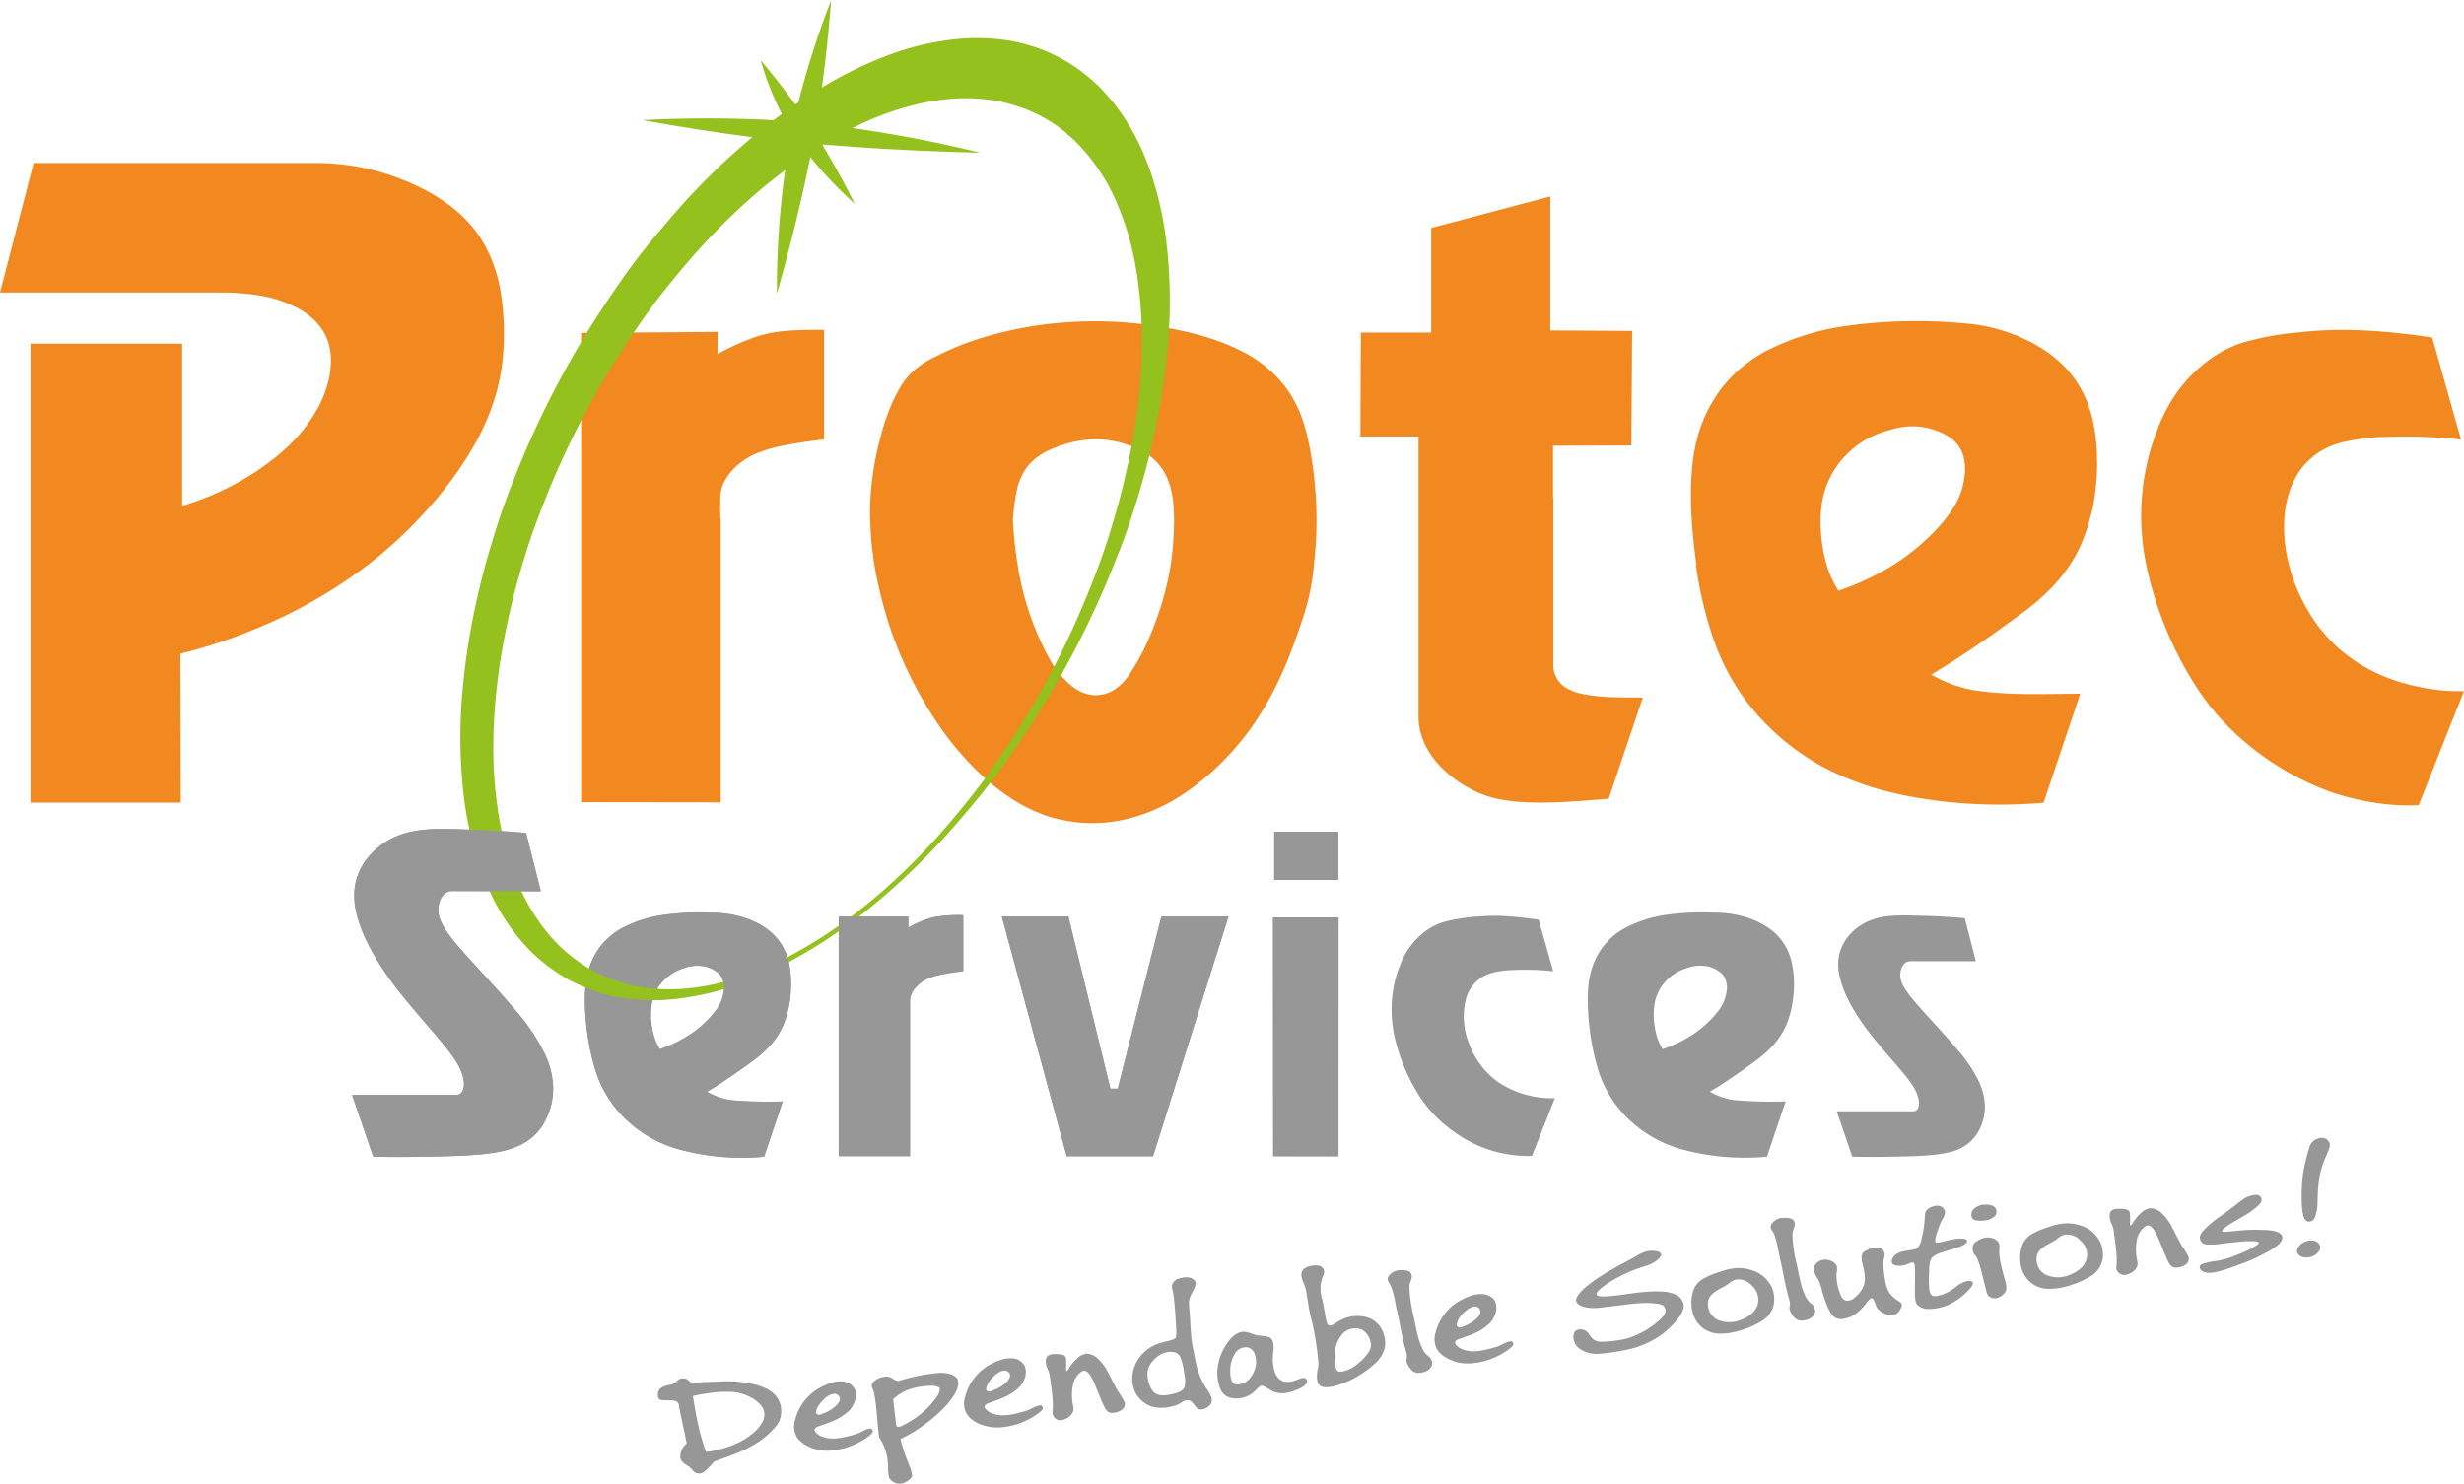 <svg id="Layer_1" data-name="Layer 1" xmlns="http://www.w3.org/2000/svg" viewBox="0 0 644.79 388.31"><defs><style>.cls-1,.cls-4{fill:#979797;}.cls-1,.cls-2,.cls-5{fill-rule:evenodd;}.cls-2{fill:#f18820;}.cls-3{fill:#767777;}.cls-5{fill:#95c11f;}</style></defs><title>proteclog+tagline</title><path class="cls-1" d="M573.63,568.84a12.79,12.79,0,0,0,3.53.54,18.91,18.91,0,0,0,11.35-4.18c.65-.66.85-1,.19-1.61-1.34-.12-2.76,1.12-4.13,1.47-3.1.86-6.3,1.84-9.34.36-.89-.53-2.16-1.61-.67-2.3,2.81-1.09,5.6-1.62,8.5-4.41a6.4,6.4,0,0,0,1.23-2.05,4.64,4.64,0,0,0,.08-3.43,3.91,3.91,0,0,0-3.25-2,8.09,8.09,0,0,0-2.93.37,15,15,0,0,0-2,.8,13.52,13.52,0,0,0-4.87,3.77,13.37,13.37,0,0,0-2.59,5.26,5.55,5.55,0,0,0,.52,4.43,6.51,6.51,0,0,0,2,1.86,10.23,10.23,0,0,0,1.75.88Zm2.74-13c1-.94,2.28-1.57,3.2-1.32,2.64,1.45-1.05,4.17-3,4.92-.72.23-1.69,1-2.31.09C574.16,558.39,575.12,557.08,576.37,555.86Z" transform="translate(-360.7 -189.66)"/><path class="cls-1" d="M618.15,562.76a12.45,12.45,0,0,0,3.54.53A18.8,18.8,0,0,0,633,559.12c.65-.66.85-1,.19-1.61-1.34-.12-2.76,1.12-4.13,1.47-3.09.86-6.3,1.84-9.34.36-.89-.53-2.16-1.61-.67-2.3,2.81-1.09,5.6-1.62,8.5-4.41a6.23,6.23,0,0,0,1.23-2,4.64,4.64,0,0,0,.08-3.43,3.87,3.87,0,0,0-3.24-2,7.91,7.91,0,0,0-2.94.37,15,15,0,0,0-2,.8,13.52,13.52,0,0,0-4.87,3.77,13.37,13.37,0,0,0-2.59,5.26,5.55,5.55,0,0,0,.52,4.43,6.63,6.63,0,0,0,2,1.86,10.23,10.23,0,0,0,1.75.88Zm2.75-13c1-.94,2.27-1.57,3.19-1.32,2.64,1.45-1.05,4.17-3,4.92-.72.23-1.69,1-2.31.09C618.68,552.31,619.64,551,620.9,549.78Z" transform="translate(-360.7 -189.66)"/><path class="cls-1" d="M741.25,546a12.68,12.68,0,0,0,3.53.54,18.75,18.75,0,0,0,11.34-4.18c.65-.66.85-1,.19-1.61-1.34-.12-2.76,1.12-4.13,1.48-3.09.85-6.29,1.84-9.34.35-.89-.53-2.16-1.61-.67-2.3,2.81-1.09,5.6-1.61,8.5-4.41a6.23,6.23,0,0,0,1.23-2.05,4.64,4.64,0,0,0,.08-3.43c-.43-1.23-2.25-2-3.24-2a7.92,7.92,0,0,0-2.94.38,14.79,14.79,0,0,0-2,.79,13.34,13.34,0,0,0-7.46,9,5.58,5.58,0,0,0,.52,4.44,6.59,6.59,0,0,0,2,1.85,10.61,10.61,0,0,0,1.75.88C740.74,545.78,740.94,545.85,741.25,546ZM744,533c1-.94,2.27-1.57,3.19-1.32,2.64,1.45-1,4.17-2.95,4.92-.72.24-1.69,1-2.31.09C741.77,535.51,742.73,534.19,744,533Z" transform="translate(-360.7 -189.66)"/><path class="cls-1" d="M593.58,576.75a3.2,3.2,0,0,0,3.59,1.06,4.76,4.76,0,0,0,1-.5c.7-.48,1.17-1,1.22-1.43-.23-2-1.46-4.1-2.06-6.15-.37-1.13-.7-2.27-1-3.41a40.54,40.54,0,0,0,12.35-9.2c1.58-2,3.23-4.24,2.66-6.28-.16-.65-1.14-1.25-1.72-1.42a7.89,7.89,0,0,0-2.87-.43,47.26,47.26,0,0,0-10.88,2.12c-.33.13-1.25-.35-1.75-.73a3,3,0,0,0-2.42-.28,4.22,4.22,0,0,0-2.62,1.5c-.71,1,.32,1.86.37,2.82.76,3.81.79,7.61,1.3,11.45A13.27,13.27,0,0,1,593,572.2c.2,1.48-.1,2.93.47,4.45Zm13-23.73c.26,1.34-1.21,2.81-2.28,4.22a24.39,24.39,0,0,1-7.86,5.75,1.17,1.17,0,0,1-1.19-.08l-.82-7c2.77-2.62,5.58-3.12,8.39-3.48,1.22,0,2.34-.32,3.65.39A1.16,1.16,0,0,1,606.58,553Z" transform="translate(-360.7 -189.66)"/><path class="cls-1" d="M541,573.54a4.84,4.84,0,0,1,1.08,1.11,2.17,2.17,0,0,0,2.58.45,19.81,19.81,0,0,0,2.9-2.86c.62-.24,1.25-.48,2.09-.78s1.88-.65,3.45-1.28a33.09,33.09,0,0,0,5.65-2.84,22.36,22.36,0,0,0,5-4.35,5.48,5.48,0,0,0,1.34-3.42,6.05,6.05,0,0,0-2.85-5.85c-2-1.46-5.64-2.18-9-2.45a37.66,37.66,0,0,0-4.32,0c-2.13.11-2.59.08-3.81.14-.6,0-1.28.09-1.95.11a4.15,4.15,0,0,1-1.79-.17c-.45-.21-.68-.63-1.16-.81a2.52,2.52,0,0,0-1.69.08c-.47.22-.67.59-1,.87a3.62,3.62,0,0,1-1.6.66,5.19,5.19,0,0,0-2.52,1,2.49,2.49,0,0,0-.47,2.24c.17.59.55.72,1.33.76s1.93,0,2.7.11a1.62,1.62,0,0,1,1.34.81c.17,1.1.37,2.19.7,3.72s.77,3.52,1,4.72.34,1.62.4,2a4.29,4.29,0,0,0-1.66,3.73C539,572.45,540.28,573.07,541,573.54Zm6.54-19.41a25.39,25.39,0,0,1,5.19-.11,11.92,11.92,0,0,1,4.24,1.29,8,8,0,0,1,3.23,2.66,3.84,3.84,0,0,1,.17,3.57,9.71,9.71,0,0,1-2.82,3.41,17.9,17.9,0,0,1-4,2.48,28.12,28.12,0,0,1-4.27,1.52,25.7,25.7,0,0,1-2.7.59,9.48,9.48,0,0,1-1.16.13c-.74-2.26-1.48-4.51-2-6.95s-1-5.05-1.39-7.67A50.28,50.28,0,0,1,547.52,554.13Z" transform="translate(-360.7 -189.66)"/><path class="cls-1" d="M639.76,560.92a3.5,3.5,0,0,0,1.83-2,3.65,3.65,0,0,0-.09-1.36,13.16,13.16,0,0,1-.26-2.16,12.67,12.67,0,0,1,.31-3.57,5.82,5.82,0,0,1,1.46-2.57c.59-.61,1.19-1,1.82-.73s1.28,1.08,2.1,2.89,1.84,4.57,2.59,6.13,1.26,1.9,2.1,1.92a4.71,4.71,0,0,0,2.7-.84,1.82,1.82,0,0,0,.65-2,19.67,19.67,0,0,0-1.71-2.82c-.81-1.38-1.78-3.43-2.64-5a12.93,12.93,0,0,0-2.53-3.44,4.73,4.73,0,0,0-3-1.41,4.36,4.36,0,0,0-2.62,1.37,11.6,11.6,0,0,0-1.64,1.86c-.39.54-.6,1-.79,1.19s-.34.26-.36-.37a24,24,0,0,0,0-2.66,1.14,1.14,0,0,0-.81-1.05,3.45,3.45,0,0,0-1.09-.19,11.22,11.22,0,0,0-1.64,0,2.67,2.67,0,0,0-1,.28c-.57.2-.82,1-.79,1.75a5.7,5.7,0,0,0,.69,2.25,7.14,7.14,0,0,1,.46,2.1c.25,1.64.65,4.73.71,6.53s-.21,2.32,0,2.91a2.18,2.18,0,0,0,1.49,1.44A3.33,3.33,0,0,0,639.76,560.92Z" transform="translate(-360.7 -189.66)"/><path class="cls-1" d="M918.21,522.9a3.52,3.52,0,0,0,1.83-2,3.65,3.65,0,0,0-.09-1.36,14,14,0,0,1,0-5.73,5.82,5.82,0,0,1,1.46-2.57c.59-.6,1.19-1,1.82-.73s1.28,1.09,2.1,2.89,1.84,4.58,2.6,6.14,1.25,1.89,2.09,1.91a4.7,4.7,0,0,0,2.7-.83,1.83,1.83,0,0,0,.65-2.06,21,21,0,0,0-1.7-2.82c-.82-1.38-1.79-3.42-2.65-5a12.61,12.61,0,0,0-2.53-3.44,4.68,4.68,0,0,0-3-1.41,4.35,4.35,0,0,0-2.62,1.36,12,12,0,0,0-1.64,1.86c-.39.54-.6,1-.79,1.19s-.34.26-.36-.37a21.77,21.77,0,0,0,0-2.66,1.13,1.13,0,0,0-.81-1,3.42,3.42,0,0,0-1.09-.2,12.83,12.83,0,0,0-1.64,0,2.5,2.5,0,0,0-1,.28c-.57.2-.82,1-.79,1.74a5.65,5.65,0,0,0,.69,2.25,7.26,7.26,0,0,1,.46,2.1c.25,1.65.65,4.73.71,6.53s-.21,2.33-.05,2.92a2.18,2.18,0,0,0,1.49,1.43A3.38,3.38,0,0,0,918.21,522.9Z" transform="translate(-360.7 -189.66)"/><path class="cls-1" d="M674.17,558.39a2.13,2.13,0,0,0,1.87-.09,2.94,2.94,0,0,0,1.46-1.1,2.23,2.23,0,0,0,.17-1.93,13.31,13.31,0,0,0-1.4-2.36,20.2,20.2,0,0,1-2.48-5.93c-.27-1.07-.44-2.13-.61-3s-.33-1.53-.48-2.43-.28-2-.38-3.42-.17-3-.26-4.27-.19-2.13-.22-2.78a5,5,0,0,1,.73-2.86c.23-.46.47-.92.68-1.4a3.06,3.06,0,0,0,.34-1.37,1.27,1.27,0,0,0-.54-.87c-.91-.81-2.44-.71-3.87-.25a2.48,2.48,0,0,0-1.82,2c0,.45.22.89.45,2.53s.44,4.46.56,6.37.16,2.93.15,3.61,0,1.06-.7,1.36-2,.56-3.26.92a10.28,10.28,0,0,0-3.65,1.78,10,10,0,0,0-3.27,4.31,8.88,8.88,0,0,0-.1,6.34,7.54,7.54,0,0,0,4.59,4.28,10.1,10.1,0,0,0,5.32-.09,6.08,6.08,0,0,0,2.11-.79c.86-.58,2.1-1.38,3.18-.18C673.22,557.26,673.61,558.07,674.17,558.39Zm-11.44-12.88a6.47,6.47,0,0,1,2.53-1.7,5.15,5.15,0,0,1,2.77-.21,2.4,2.4,0,0,1,1.73,1.73,21.19,21.19,0,0,1,.88,4,8.76,8.76,0,0,1,.09,3.19c-.4,1.51-2.56,1.88-4.24,2.22a6.65,6.65,0,0,1-2.25.07,2.9,2.9,0,0,1-2.15-1.48,8.22,8.22,0,0,1-1.12-4.44A5.62,5.62,0,0,1,662.73,545.51Z" transform="translate(-360.7 -189.66)"/><path class="cls-1" d="M693.17,553.48a6,6,0,0,0,4.33.72,13.81,13.81,0,0,0,2.54-.79,8.62,8.62,0,0,0,1.94-1c.68-.58,1.12-1.22.48-1.84a1.16,1.16,0,0,0-1.12-.18c-.57.13-1.37.52-2.24.76a4.58,4.58,0,0,1-2.56.08,3.51,3.51,0,0,1-1.71-1.36,4.72,4.72,0,0,1-.73-1.79,14.35,14.35,0,0,1-.33-2.5,21,21,0,0,1,.16-2.3,6.24,6.24,0,0,0-.21-2.72c-.66-1.37-2.53-1.13-3.91-1.38s-2.53-1-3.82-.93-2.77.95-4.06,2.86a14,14,0,0,0-2.66,7.33,11.81,11.81,0,0,0,.59,4.26c.78,2.42,2.57,2.9,4.18,3a6.47,6.47,0,0,0,2.16-.28,7,7,0,0,0,2.86-1.64,12.91,12.91,0,0,1,1.18-1.17C691.05,551.89,692,552.88,693.17,553.48Zm-10.54-4.8a8.34,8.34,0,0,1,1-4.29,3.57,3.57,0,0,1,1.28-1.54,3.32,3.32,0,0,1,2.34-.51A2.57,2.57,0,0,1,689,544a5.87,5.87,0,0,1,.31,3.2,7.31,7.31,0,0,1-1.29,2.89,4.13,4.13,0,0,1-1.81,1.52A3.8,3.8,0,0,1,684,552a1.66,1.66,0,0,1-1.08-1.28A6.84,6.84,0,0,1,682.63,548.68Z" transform="translate(-360.7 -189.66)"/><path class="cls-1" d="M707.75,552.74a9.35,9.35,0,0,0,2.48-.37,24.74,24.74,0,0,0,7-3.27,23.54,23.54,0,0,0,3-2.29,8.81,8.81,0,0,0,2.83-4.25,7.65,7.65,0,0,0-.72-4.86,6.61,6.61,0,0,0-1.9-2.25c-1.69-1.32-4.91-1.83-7.78-.78-1.42.54-2.65,1.49-3.41,1.82s-1.07,0-1.27-.47c-.35-.9-.53-2.74-.88-4.29-.13-.69-.24-1.23-.39-1.92a10.76,10.76,0,0,1-.41-3.93,10.13,10.13,0,0,1,.85-2.76,2.24,2.24,0,0,0-.08-1.23c-.63-1.21-2.06-1.09-3.23-.92a4.24,4.24,0,0,0-1.32.43,2.28,2.28,0,0,0-1.15,1.12,3,3,0,0,0,0,1.67c.33,1.24.72,1.68,1,2.85s.59,3.55.95,5.55c.18.95.39,1.74.58,2.51s.36,1.51.56,2.45.41,2.09.63,3.6.47,3.37.56,4.51a7.18,7.18,0,0,1,0,1.92,7.91,7.91,0,0,0-.24,3.44,2.22,2.22,0,0,0,.64,1.25A2.47,2.47,0,0,0,707.75,552.74Zm2.74-11.38a8.6,8.6,0,0,1,1.09-2,4.31,4.31,0,0,1,3.56-2,3.51,3.51,0,0,1,2.2.49,5,5,0,0,1,1.68,2c1.06,2.56,0,3.73-1.7,5.6a17.76,17.76,0,0,1-2.42,2,8.19,8.19,0,0,1-2.18,1,3.35,3.35,0,0,1-1.61.19c-.42-.08-.71-.33-.88-1.17a16.78,16.78,0,0,1-.2-3.45A8.75,8.75,0,0,1,710.49,541.36Z" transform="translate(-360.7 -189.66)"/><path class="cls-1" d="M733.87,548.58a2.9,2.9,0,0,0,1.53-1.49,2.48,2.48,0,0,0-1.13-2.66,5.7,5.7,0,0,1-1-1.11,17.46,17.46,0,0,1-1.66-4.52c-.51-2-.67-3.3-1-4.64-.15-.69-.37-1.54-.58-2.78s-.41-2.88-.48-4c-.15-2.29.48-2.32.58-3.35a1.62,1.62,0,0,0-.6-1.54,4.21,4.21,0,0,0-2.19-.37,3.72,3.72,0,0,0-1.81.35,3.84,3.84,0,0,0-1.52,1.34,1.29,1.29,0,0,0,0,1.32,8.3,8.3,0,0,1,.77,1.37,18.45,18.45,0,0,1,.74,2.61c.18.79.27,1.26.39,1.91.24,1.24.6,2.82.87,4.07s.54,2.83.9,4.48c.17.78.31,1.4.49,2.09s.38,1.42.52,1.91a3,3,0,0,1,.06,1.88,2.45,2.45,0,0,0,.25,1.25,6.16,6.16,0,0,0,1.1,1.58C731,549.21,732.47,549.18,733.87,548.58Z" transform="translate(-360.7 -189.66)"/><path class="cls-1" d="M834.12,534.88a2.82,2.82,0,0,0,1.52-1.48,2.47,2.47,0,0,0-1.13-2.66,6,6,0,0,1-1-1.11,17.1,17.1,0,0,1-1.66-4.52c-.51-2-.68-3.3-1-4.64-.16-.7-.38-1.54-.59-2.78s-.41-2.88-.47-4c-.16-2.29.48-2.32.57-3.35a1.65,1.65,0,0,0-.6-1.55,4.32,4.32,0,0,0-2.19-.36,3.55,3.55,0,0,0-1.8.35,3.94,3.94,0,0,0-1.53,1.34,1.31,1.31,0,0,0,0,1.32,8.2,8.2,0,0,1,.78,1.37,19.88,19.88,0,0,1,.74,2.61c.18.79.26,1.26.39,1.91.23,1.24.6,2.82.87,4.07s.53,2.83.89,4.48c.17.77.32,1.4.49,2.09s.38,1.42.52,1.91a2.9,2.9,0,0,1,.06,1.88,2.39,2.39,0,0,0,.26,1.25,5.88,5.88,0,0,0,1.09,1.58C831.27,535.52,832.71,535.49,834.12,534.88Z" transform="translate(-360.7 -189.66)"/><path class="cls-1" d="M773.94,542.58a7.29,7.29,0,0,0,2.34,1.14,8.74,8.74,0,0,0,3.47.23,54,54,0,0,0,6.55-1,23.65,23.65,0,0,0,9.45-4.14,23.9,23.9,0,0,0,3.8-3.7,8,8,0,0,0,1.69-3.06,2.57,2.57,0,0,0-.31-1.93,3.38,3.38,0,0,0-1.54-1.53,9.55,9.55,0,0,0-3.39-.85,25.33,25.33,0,0,0-3.72,0c-1.07.06-1.83.09-3.91.37s-5.47.79-7.5.88-2.66-.26-2.32-.93c.72-1.33,4.48-3.59,7-4.82a37.12,37.12,0,0,1,6.18-2.33,9.83,9.83,0,0,0,2.59-1.39c.7-.55,1.16-1.16,1.08-1.6-.22-.91-2.55-1.1-4.16-.64a11.74,11.74,0,0,0-2.55,1.25c-.93.53-2,1.13-3.54,1.94s-3.43,1.85-5.22,3a35.71,35.71,0,0,0-4.56,3.33,8.38,8.38,0,0,0-2,2.4,1.23,1.23,0,0,0,0,1.44c.62,1,3,1.52,4.88,1.37,1,0,1.73-.16,2.92-.3l4.33-.5a47.87,47.87,0,0,1,4.83-.48A21,21,0,0,1,795,531c1,.25,1.23.61,1.38,1a1.62,1.62,0,0,1,.07,1.31,5.68,5.68,0,0,1-1.65,2,23.08,23.08,0,0,1-7.15,4.3,19.34,19.34,0,0,1-3.56.86,26.85,26.85,0,0,1-4.2.37,3.47,3.47,0,0,1-2.31-.67,7.66,7.66,0,0,1-1.17-1.5,2.69,2.69,0,0,0-2.7-1c-1.28.23-1.51,1.81-1.09,3A3.87,3.87,0,0,0,773.94,542.58Z" transform="translate(-360.7 -189.66)"/><path class="cls-1" d="M804.88,535.82a7.27,7.27,0,0,0,6.11,2.9,15.33,15.33,0,0,0,3-.3,17.81,17.81,0,0,0,3-.81,22.11,22.11,0,0,0,4.77-2.19,7.15,7.15,0,0,0,2.81-3.29,7,7,0,0,0,.34-3.44,6.57,6.57,0,0,0-1-2.84,8.5,8.5,0,0,0-3.06-3,11.46,11.46,0,0,0-5-1.29,13.2,13.2,0,0,0-4.56.83,22,22,0,0,0-5.13,2.12,5.64,5.64,0,0,0-2.36,3,10.19,10.19,0,0,0-.21,5.52A8.31,8.31,0,0,0,804.88,535.82Zm3.57-7.13c1.29-1.46,3.19-1.92,4.79-3.19a4.22,4.22,0,0,1,1.64-.9,4.59,4.59,0,0,1,4.24,1.55,5,5,0,0,1,1.56,4.92,5.16,5.16,0,0,1-1.51,2.35,10,10,0,0,1-2.67,1.63,8.2,8.2,0,0,1-6.19.13,4.72,4.72,0,0,1-2.26-2.26,4.78,4.78,0,0,1-.36-2.55A2.94,2.94,0,0,1,808.45,528.69Z" transform="translate(-360.7 -189.66)"/><path class="cls-1" d="M890.9,524.07A7.24,7.24,0,0,0,897,527a15.42,15.42,0,0,0,3-.3,18.52,18.52,0,0,0,3-.8,22,22,0,0,0,4.78-2.2,6.5,6.5,0,0,0,3.15-6.73,6.61,6.61,0,0,0-1-2.84,8.5,8.5,0,0,0-3.06-3,11.48,11.48,0,0,0-5-1.28,13.19,13.19,0,0,0-4.57.82,22.13,22.13,0,0,0-5.12,2.12,5.64,5.64,0,0,0-2.36,3,10.09,10.09,0,0,0-.21,5.52A8,8,0,0,0,890.9,524.07Zm3.56-7.13c1.3-1.46,3.2-1.92,4.79-3.19a4.27,4.27,0,0,1,1.65-.9,4.61,4.61,0,0,1,4.24,1.55,4.71,4.71,0,0,1,0,7.27,9.44,9.44,0,0,1-2.67,1.63,8.17,8.17,0,0,1-6.18.13,4.54,4.54,0,0,1-2.62-4.81A3,3,0,0,1,894.46,516.94Z" transform="translate(-360.7 -189.66)"/><path class="cls-1" d="M851.43,530.9a4.24,4.24,0,0,0,.75,1.44,4.94,4.94,0,0,0,4.11,1.5,2.71,2.71,0,0,0,1.52-1.18c.49-.84.9-1.6.19-2.12a10.94,10.94,0,0,1-2.69-2.22,7.13,7.13,0,0,1-1.17-2.91,27.56,27.56,0,0,1-.59-4.86,6.16,6.16,0,0,1,.29-2,2.32,2.32,0,0,0-.26-1.56c-.86-1.25-2.86-1-4.55,0a1.82,1.82,0,0,0-1.18,1.9,7,7,0,0,0,.23,1.52c.32,1.49,1.11,4,.19,6.11a7.64,7.64,0,0,1-2.21,2.76,3,3,0,0,1-2.25.83,2.12,2.12,0,0,1-1.31-1.18,13.57,13.57,0,0,1-1.23-5.79,5.91,5.91,0,0,0,.13-1.93c-.38-1.27-2.16-2-3.49-1.83a3.08,3.08,0,0,0-1.93,1,2.33,2.33,0,0,0-.6,2.06,16.45,16.45,0,0,0,1.26,2.38,22.37,22.37,0,0,1,1,3.18,31.17,31.17,0,0,0,1.35,3.8,8.28,8.28,0,0,0,1.17,2.06,2.94,2.94,0,0,0,2.9,1,7.45,7.45,0,0,0,3.75-1.71,14.22,14.22,0,0,0,2.46-2.65c.57-.64,1.21-1.53,1.66-.72A8,8,0,0,1,851.43,530.9Z" transform="translate(-360.7 -189.66)"/><path class="cls-1" d="M862.82,531.51a4.07,4.07,0,0,0,2,.75,12.74,12.74,0,0,0,6.32-1.35,16.42,16.42,0,0,0,3.53-2.41c1.15-1,2.22-2.23,2.31-2.89s-.82-.77-1.68-.59a6.57,6.57,0,0,0-2.36,1.15,22.25,22.25,0,0,1-2.2,1.55,10.37,10.37,0,0,1-3,1.12c-1,.19-1.75.14-2.08-1.12a23,23,0,0,1-.12-5.3,8.68,8.68,0,0,1,.36-2.95c.28-.64.82-1.2,2.26-1.76s3.79-1.13,5.25-1.68,2-1.09,2.05-1.5c0-.95-2.53-.77-4.26-.36-.9.18-1.59.33-2.22.49a3.78,3.78,0,0,1-1.54.23c-.75-.15,0-2.22.56-3.81a15.93,15.93,0,0,1,.92-2.15,4.61,4.61,0,0,0,.78-1.82,1.86,1.86,0,0,0-.89-1.57,2.56,2.56,0,0,0-1.86-.22,4.27,4.27,0,0,0-1.74.76,1.94,1.94,0,0,0-.75,1.38c-.1.62-.08,1.45-.23,2.71a31.25,31.25,0,0,1-.76,4.07,3.78,3.78,0,0,1-1,2c-.8.67-2.42.61-3.92,1a4.23,4.23,0,0,0-2.1,1.08c-.55.58-.91,1.45-.61,2s1.27.65,2,.64a4.84,4.84,0,0,0,2-.41c.59-.25,1.2-.59,1.55-.4s.45.89.45,2.7-.09,4.69,0,6.33S862.34,531.17,862.82,531.51Z" transform="translate(-360.7 -189.66)"/><path class="cls-1" d="M883,529.48a4,4,0,0,0,1.88-1,2.14,2.14,0,0,0,.85-1.45,6.93,6.93,0,0,0-.33-2.22c-.22-.84-.49-1.74-.77-2.87a24.84,24.84,0,0,1-.7-3.58c-.1-1.09,0-1.9,0-2.51a2,2,0,0,0-.5-1.33,2.94,2.94,0,0,0-1.28-.75,4.19,4.19,0,0,0-2-.16,6,6,0,0,0-2.15.91,2.27,2.27,0,0,0-1.06,1.34,3.28,3.28,0,0,0,.15,1.55,1.66,1.66,0,0,0,.46.8c.2.21.48.43,1,2s1.24,4.64,1.67,6.35.55,2.11,1,2.42A2.61,2.61,0,0,0,883,529.48ZM880.66,509a3.58,3.58,0,0,0,1.6-.71,1.82,1.82,0,0,0,.82-.91,1.9,1.9,0,0,0-.26-1.58c-.6-.83-2.32-1-3.66-.74a3.84,3.84,0,0,0-1.4.62,2.14,2.14,0,0,0-1.17,2.13,1.27,1.27,0,0,0,1,1.24A7.87,7.87,0,0,0,880.66,509Z" transform="translate(-360.7 -189.66)"/><path class="cls-1" d="M938.5,522.8c2.45.11,6.14-1.42,9.41-2.59,1-.38,1.89-.76,2.82-1.19s1.85-.9,3-1.52a16.25,16.25,0,0,0,3.31-2.19c.81-.79,1.08-1.59.82-2.19-.56-1.29-3.18-1.5-5.12-1.54a42.8,42.8,0,0,0-6.33.2c-1.12.1-2.17.22-2.91.27s-1.17.05-1.28-.11.09-.46.68-.92a21.84,21.84,0,0,1,2.46-1.63c.9-.54,1.75-1,3-1.76a18,18,0,0,0,3.61-2.75c.75-.87.62-1.49.34-1.89a1.55,1.55,0,0,0-1.19-.6,6.59,6.59,0,0,0-3.78,1.42c-.68.48-1.29,1-2.59,2s-3.3,2.34-4.65,3.39a18.88,18.88,0,0,0-2.61,2.37,4,4,0,0,0-1.07,1.55,1.88,1.88,0,0,0,.24,1.44,1.71,1.71,0,0,0,1.14.79,17.75,17.75,0,0,0,4.67-.23l2.55-.27c1.5-.14,2.57-.28,3.75-.32.59,0,1.2,0,1.71,0a3.21,3.21,0,0,1,1.1.17c.48.38-.13.78-1,1.28-.55.33-1.31.75-2.06,1.1s-1.48.63-2.35,1a26.18,26.18,0,0,1-4.69,1.49c-.69.12-1.49.2-2.13.32a15,15,0,0,0-1.55.37,4.14,4.14,0,0,0-1,.34c-.54.28-.71,1,0,1.6A2.84,2.84,0,0,0,938.5,522.8Z" transform="translate(-360.7 -189.66)"/><path class="cls-1" d="M966.37,518.22a3.58,3.58,0,0,0,1.36-1.4,1.63,1.63,0,0,0-.15-1.54c-.61-.95-2.12-1.15-3.46-.71-1.5.52-2.61,1.9-2.25,2.94s1.78,1.47,3,1.23A3.45,3.45,0,0,0,966.37,518.22Zm0-9.68a11.26,11.26,0,0,0,.8-4.38,45,45,0,0,1,.57-6.91,30.37,30.37,0,0,1,2-5.77c.58-1.38.78-2.07.54-2.7a2.1,2.1,0,0,0-1.72-1.29,3.75,3.75,0,0,0-2.4.74,3.88,3.88,0,0,0-1.28,2.27,44.38,44.38,0,0,0-1.31,5.22,38,38,0,0,0-.52,5.08c-.06,1.47-.06,2.7,0,3.9a15.25,15.25,0,0,0,.41,3.21c.24.83.61,1.29,1.15,1.45A1.49,1.49,0,0,0,966.32,508.54Z" transform="translate(-360.7 -189.66)"/><path class="cls-2" d="M767.11,319.8V306.33l20.49-.07.21-30-21.42-.12V241.07l-31.16,8.25,0,27.37H716.82l-.13,27.22,15.22,0V319.8h0l0,57.46a15.75,15.75,0,0,0,.34,3.28,17.69,17.69,0,0,0,.92,3,17.3,17.3,0,0,0,1.16,2.36,23.25,23.25,0,0,0,2.57,3.56c.41.48.85.95,1.42,1.5a32,32,0,0,0,4.4,3.54c.81.53,1.64,1,2.49,1.49a28.57,28.57,0,0,0,4.25,1.89,29.35,29.35,0,0,0,3.26.89,46.13,46.13,0,0,0,4.69.69c8.07.7,16.18-.11,24.26-.74l8.93-26.47c-5.58-.09-11.15.15-16.76-1.17a12.06,12.06,0,0,1-2.21-.82,7,7,0,0,1-4.45-6.26V319.8Z" transform="translate(-360.7 -189.66)"/><path class="cls-2" d="M922.33,337.47A95.55,95.55,0,0,0,935.79,370a64.4,64.4,0,0,0,4,5.43,66,66,0,0,0,9.05,9A72.84,72.84,0,0,0,968.18,396a50,50,0,0,0,5.84,2,71.62,71.62,0,0,0,9.3,1.94,59.22,59.22,0,0,0,10.31.47l11.85-29.86a50,50,0,0,1-7.73-.41,63.17,63.17,0,0,1-7-1.38,38.91,38.91,0,0,1-4.24-1.32,42.39,42.39,0,0,1-12.66-7.1,33.8,33.8,0,0,1-2.78-2.53c-1-1-2.13-2.26-3.19-3.56a39.83,39.83,0,0,1-3-4.39,48.85,48.85,0,0,1-3-5.84,43.57,43.57,0,0,1-2.19-6.5,40.92,40.92,0,0,1-1.07-5.92c-.14-1.38-.19-2.78-.2-3.79a30.87,30.87,0,0,1,.23-4.21,27,27,0,0,1,1.31-5.71,21.11,21.11,0,0,1,2.37-4.74,18.27,18.27,0,0,1,8.4-6.77,24,24,0,0,1,3.37-1.07A57.63,57.63,0,0,1,985.56,304a136.12,136.12,0,0,1,19.14.7L997.18,278c-11.51-1.69-23-2.72-34.57-1.37a75.67,75.67,0,0,0-15.06,2.72A30.21,30.21,0,0,0,939,283.7a37.08,37.08,0,0,0-9.45,9.88c-.75,1.15-1.44,2.35-1.95,3.31s-.85,1.67-1.18,2.39-.65,1.45-1,2.43A61.66,61.66,0,0,0,923,309c-.33,1.31-.64,2.68-.9,4.06s-.49,2.76-.68,4.45-.35,3.67-.4,5.65,0,4,.13,5.5a59.66,59.66,0,0,0,.81,6.85c.12.67.24,1.33.37,2Z" transform="translate(-360.7 -189.66)"/><path class="cls-1" d="M531.35,458.79a18.11,18.11,0,0,1,.06-7.22,11.76,11.76,0,0,1,3.29-5.64,12.42,12.42,0,0,1,4.63-2.76,10.61,10.61,0,0,1,5-.69,7.77,7.77,0,0,1,4.81,2.33,5.75,5.75,0,0,1,.91,4.56,10.21,10.21,0,0,1-2.09,4.82,26.86,26.86,0,0,1-5.9,5.68,33.41,33.41,0,0,1-8.71,4.38A14.43,14.43,0,0,1,531.35,458.79Zm-8.5-25.87a17.92,17.92,0,0,0-7.08,7.81c-1.48,3.14-2.12,6.71-2,11.74a65.51,65.51,0,0,0,2.55,16.72,30.1,30.1,0,0,0,7.44,12.73,32.65,32.65,0,0,0,14.32,8.49,62.74,62.74,0,0,0,22.57,2l4.87-14.47a112.19,112.19,0,0,1-13.12-.31,16.94,16.94,0,0,1-6.68-2.24c3.2-1.89,6.26-4,9.89-6.57s7.81-5.56,10.1-10.95,2.7-13.17.8-18.36-6.13-7.8-9.73-9.22a27.78,27.78,0,0,0-10.17-1.76,66.81,66.81,0,0,0-12,.54A32.64,32.64,0,0,0,522.85,432.92Z" transform="translate(-360.7 -189.66)"/><path class="cls-1" d="M531.36,458.8a18.11,18.11,0,0,1,.06-7.22,11.76,11.76,0,0,1,3.29-5.64,12.42,12.42,0,0,1,4.63-2.76,10.61,10.61,0,0,1,5-.69,7.81,7.81,0,0,1,4.81,2.32,5.79,5.79,0,0,1,.91,4.57A10.21,10.21,0,0,1,548,454.2a26.86,26.86,0,0,1-5.9,5.68,33.72,33.72,0,0,1-8.71,4.38A14.43,14.43,0,0,1,531.36,458.8Zm-8.5-25.87a17.92,17.92,0,0,0-7.08,7.81c-1.48,3.13-2.12,6.71-2,11.74a65.51,65.51,0,0,0,2.55,16.72,30.1,30.1,0,0,0,7.44,12.73,32.65,32.65,0,0,0,14.32,8.49,62.74,62.74,0,0,0,22.57,2L565.51,478a109.77,109.77,0,0,1-13.12-.32,17,17,0,0,1-6.68-2.23c3.2-1.89,6.26-4,9.89-6.57s7.81-5.56,10.1-10.95,2.7-13.17.8-18.37-6.13-7.8-9.73-9.21a27.8,27.8,0,0,0-10.18-1.76,67.61,67.61,0,0,0-12,.53A32.84,32.84,0,0,0,522.86,432.93Z" transform="translate(-360.7 -189.66)"/><path class="cls-1" d="M474.89,492.35c6.09-.13,13-.32,17.93-1.56s7.82-3.52,9.75-6.42a18.08,18.08,0,0,0,2.88-9.7,21.56,21.56,0,0,0-2.39-9.55A51.31,51.31,0,0,0,496,454.58c-3.45-4.15-8.21-9.24-12.25-13.7s-7.35-8.29-8.14-11.47.81-6.53,3.32-6.53l23.3.06-3.86-15.26c-6.22-.6-12.47-.83-18.39-1s-11.5-.15-16.59,2.35-9.68,7.55-9.95,14.26,3.76,15.1,9.59,23.08,13.45,15.54,16.79,20.68,2.75,9.19.21,9.19l-27.16,0,5.51,16.11C463.57,492.55,468.81,492.48,474.89,492.35Z" transform="translate(-360.7 -189.66)"/><path class="cls-1" d="M748.12,429.5a51.16,51.16,0,0,0-8.92,1.29,15.58,15.58,0,0,0-6.28,3.24,19.14,19.14,0,0,0-4.84,6,30.49,30.49,0,0,0-3,10.13,33.14,33.14,0,0,0,1,12.68,50.07,50.07,0,0,0,6.24,14,33.77,33.77,0,0,0,9.05,9.17,32.79,32.79,0,0,0,20.22,6.2l6-15.11A25.48,25.48,0,0,1,753,473.06a21.46,21.46,0,0,1-8-10.59,19.07,19.07,0,0,1-.8-10.87,9.71,9.71,0,0,1,4.86-6.48c2.34-1.24,5.29-1.51,8.41-1.6a68.87,68.87,0,0,1,9.68.35l-3.8-13.48c-2.9-.44-5.81-.75-8.22-.91A48.59,48.59,0,0,0,748.12,429.5Z" transform="translate(-360.7 -189.66)"/><path class="cls-1" d="M793.79,458.79a18.11,18.11,0,0,1,.05-7.22,11.92,11.92,0,0,1,3.29-5.64,12.42,12.42,0,0,1,4.63-2.76,10.63,10.63,0,0,1,5-.69,7.8,7.8,0,0,1,4.82,2.33,5.79,5.79,0,0,1,.9,4.56,10.21,10.21,0,0,1-2.09,4.82,27,27,0,0,1-5.89,5.68,33.48,33.48,0,0,1-8.72,4.38A14.43,14.43,0,0,1,793.79,458.79Zm-8.51-25.87a17.89,17.89,0,0,0-7.07,7.81c-1.48,3.14-2.12,6.71-2,11.74a65.51,65.51,0,0,0,2.55,16.72,30.12,30.12,0,0,0,7.45,12.73,32.56,32.56,0,0,0,14.31,8.49,62.74,62.74,0,0,0,22.57,2l4.88-14.47a112.19,112.19,0,0,1-13.12-.31,16.93,16.93,0,0,1-6.69-2.24c3.21-1.89,6.27-4,9.89-6.57s7.81-5.56,10.11-10.95,2.7-13.17.79-18.36-6.12-7.8-9.72-9.22A27.83,27.83,0,0,0,809,428.53a66.7,66.7,0,0,0-12,.54A32.76,32.76,0,0,0,785.28,432.92Z" transform="translate(-360.7 -189.66)"/><path class="cls-1" d="M604.92,429.74a27.09,27.09,0,0,0-6.53,2.71v-2.89H580.17l0,62.7,18.66,0,0-40.51c0-2.28,1.61-4.26,3.93-5.58s6.14-1.82,10-2.33V429.2A35.9,35.9,0,0,0,604.92,429.74Z" transform="translate(-360.7 -189.66)"/><path class="cls-1" d="M857.59,492.38c4.48-.09,9.59-.23,13.21-1.14a11.36,11.36,0,0,0,7.19-4.73,13.19,13.19,0,0,0,2.12-7.15,15.73,15.73,0,0,0-1.76-7,37.57,37.57,0,0,0-5.24-7.76c-2.54-3.06-6.05-6.81-9-10.09s-5.42-6.11-6-8.45.6-4.81,2.44-4.81l17.19,0L874.86,430c-4.58-.44-9.19-.61-13.55-.7s-8.48-.12-12.24,1.73-7.13,5.56-7.34,10.5,2.77,11.12,7.07,17,9.92,11.44,12.38,15.23,2,6.77.16,6.77l-20,0,4.06,11.86C849.24,492.53,853.1,492.48,857.59,492.38Z" transform="translate(-360.7 -189.66)"/><polygon class="cls-1" points="301.73 302.63 321.48 239.87 303.91 239.88 292.49 284.95 290.57 284.95 279.58 239.89 262.16 239.89 279.14 302.63 301.73 302.63"/><polygon class="cls-1" points="301.74 302.64 321.49 239.88 303.92 239.88 292.5 284.96 290.58 284.96 279.59 239.9 262.17 239.9 279.15 302.64 301.74 302.64"/><polygon class="cls-1" points="350.26 302.64 350.27 240.12 333.13 240.12 333.17 302.61 350.26 302.64"/><rect class="cls-3" x="333.45" y="217.7" width="16.79" height="12.57"/><rect class="cls-4" x="333.46" y="217.71" width="16.79" height="12.57"/><path class="cls-2" d="M368.66,337.47v62.28H408l-.09-39a130.69,130.69,0,0,0,12.84-3.86c4.21-1.5,8.34-3.23,11.38-4.59s5-2.36,6.93-3.39A124.87,124.87,0,0,0,457,337.47h0a108.94,108.94,0,0,0,8.44-7.19c2.69-2.54,5.24-5.22,7.09-7.27s3-3.45,4.13-4.88a91.92,91.92,0,0,0,8.51-12.61c.75-1.35,1.41-2.63,2-3.94s1.2-2.63,1.8-4.21,1.22-3.41,1.72-5.27.87-3.76,1.12-5.16a51.07,51.07,0,0,0,.65-6,71.94,71.94,0,0,0-.09-9.4,56.53,56.53,0,0,0-.88-6.69,37.94,37.94,0,0,0-4-11.15,31.88,31.88,0,0,0-2.59-3.91,38.59,38.59,0,0,0-2.89-3.23,26.78,26.78,0,0,0-2-1.82c-.59-.49-1.18-1-2.07-1.62s-2.08-1.46-3.31-2.22a44.68,44.68,0,0,0-4.18-2.28c-1.69-.82-3.82-1.75-6-2.55a61.78,61.78,0,0,0-20.85-3.75H369.49l-8.79,33.91c19.77,0,39.55,0,59.32,0,1.6,0,3.2.14,4.8.28.94.08,1.88.18,3.25.4A37.89,37.89,0,0,1,433,268a34,34,0,0,1,4.53,1.78,18.77,18.77,0,0,1,3.88,2.34,17.56,17.56,0,0,1,1.89,1.67c4.08,4.31,4.47,9.19,3.63,14.18a29.31,29.31,0,0,1-3.31,8.94,40.51,40.51,0,0,1-7.66,9.67,45.33,45.33,0,0,1-3.46,3c-1.43,1.13-3.25,2.48-5.14,3.72a72.93,72.93,0,0,1-19,8.77V279.61h-39.7v57.86Z" transform="translate(-360.7 -189.66)"/><path class="cls-2" d="M804.49,337.47a102.8,102.8,0,0,0,4.86,20.22A60.1,60.1,0,0,0,816,370.82q1.51,2.24,3.21,4.3c1.13,1.38,2.32,2.71,3.85,4.25a63.65,63.65,0,0,0,5.41,4.87,69.84,69.84,0,0,0,5.78,4.1,60.86,60.86,0,0,0,8.07,4.27,74.41,74.41,0,0,0,8.75,3.23c1.57.47,3.23.91,4.9,1.31s3.35.77,5.58,1.16,5,.82,7.81,1.14a133,133,0,0,0,26.11.31l9.6-28.52c-9.34,0-18.67.51-28-.94a34.53,34.53,0,0,1-11-4.07c8.4-5,16.63-10.81,25-17a57.29,57.29,0,0,0,7.08-6.36,40.73,40.73,0,0,0,5.95-8.28,39,39,0,0,0,2.21-5c.26-.69.5-1.4.8-2.41s.65-2.34,1-3.68.56-2.7.8-4.42.45-3.82.53-5.92,0-4.2-.05-5.75a46,46,0,0,0-.79-6.49,35.34,35.34,0,0,0-1.55-5.6,31.57,31.57,0,0,0-1.5-3.34,30.9,30.9,0,0,0-1.91-3.1,26.56,26.56,0,0,0-3.73-4.25,33.74,33.74,0,0,0-5.77-4.31c-1-.61-2-1.14-3.06-1.63s-2.07-1-3.41-1.48a46.5,46.5,0,0,0-9.76-2.59,134,134,0,0,0-33.66.29,66.3,66.3,0,0,0-21.24,6.54,25.51,25.51,0,0,0-2.34,1.35,43.3,43.3,0,0,0-3.95,2.82,34.73,34.73,0,0,0-3.87,3.69,33.87,33.87,0,0,0-3.15,4.1,43.51,43.51,0,0,0-2.33,4.1c-.57,1.16-.9,2-1.21,2.77a39.57,39.57,0,0,0-1.41,4.4,47.61,47.61,0,0,0-1,5.29c-1.12,8.67-.41,18.3.88,27.46Zm51.76,0a70.46,70.46,0,0,1-14.46,6.81,27.06,27.06,0,0,1-3.1-6.81h0a39.86,39.86,0,0,1-1.4-7.45c-.11-1.18-.16-2.36-.18-3.25a30.81,30.81,0,0,1,.16-3.94c.06-.6.14-1.19.24-1.78a23,23,0,0,1,4.75-10.57c5-6.06,10.24-7.69,15.44-8.91a18.52,18.52,0,0,1,3.8-.32,17.72,17.72,0,0,1,4.64.71,19.84,19.84,0,0,1,2.38.86,12.41,12.41,0,0,1,3.53,2.23,8.3,8.3,0,0,1,2.37,3.76,13.36,13.36,0,0,1,.43,4.82,20.83,20.83,0,0,1-.63,3.68,19.84,19.84,0,0,1-2.78,5.91c-3.14,4.79-8.79,10-13.82,13.35l-1.38.9Z" transform="translate(-360.7 -189.66)"/><path class="cls-2" d="M549.17,325.24v-5.13a10.06,10.06,0,0,1,1.05-4.37,15.61,15.61,0,0,1,4.84-5.4,21,21,0,0,1,2.7-1.62,35.64,35.64,0,0,1,7.89-2.43c3.56-.72,7.13-1.18,10.69-1.65V276c-5.61,0-11.19-.12-16.85,1.5a62.06,62.06,0,0,0-11.06,4.86l.07-5.83-35.72.26,0,48.49h0l0,74.34,36.51.05,0-74.39Z" transform="translate(-360.7 -189.66)"/><path class="cls-2" d="M704.54,337.42a101.16,101.16,0,0,0-1.85-34.1c-.41-1.58-.86-3.05-1.32-4.33-.2-.56-.4-1.11-.83-2.08a36.48,36.48,0,0,0-1.87-3.61,28.92,28.92,0,0,0-2.58-3.57,28.22,28.22,0,0,0-2.7-2.83c-.94-.86-1.93-1.65-2.7-2.23a33.1,33.1,0,0,0-3.6-2.32c-7.53-4.12-15.15-5.88-22.8-7.2a105.38,105.38,0,0,0-33.58-.1c-9.06,1.53-18.37,4.06-27.58,9.22a20.74,20.74,0,0,0-3.77,2.84,18.61,18.61,0,0,0-2.63,3.16c-3.47,5.62-5.09,11.34-6.45,17.16a83.11,83.11,0,0,0-1.42,8.27,69.12,69.12,0,0,0-.34,12.47c.11,2.93.5,5.85.89,8.77a114.48,114.48,0,0,0,4,16.39,105,105,0,0,0,12.53,25.51,78.66,78.66,0,0,0,10.5,12.62A56.81,56.81,0,0,0,627.54,400a42.47,42.47,0,0,0,5.4,2.58,28.26,28.26,0,0,0,3.86,1.26,40.68,40.68,0,0,0,6.43,1.12,41.38,41.38,0,0,0,6.62,0,39.5,39.5,0,0,0,8.3-1.65,41,41,0,0,0,3.89-1.38c1.28-.52,2.53-1.11,3.49-1.6a41.26,41.26,0,0,0,4.21-2.43,66.66,66.66,0,0,0,12.58-10.66c1.37-1.49,2.78-3.12,4.1-4.81,7.73-10,11.83-20.69,15.26-31.12A59.69,59.69,0,0,0,704.54,337.42Zm-77.54.05h0a107.78,107.78,0,0,1-1.23-11.69,52.66,52.66,0,0,1,1.18-8.5,16,16,0,0,1,2.3-5.09,13.75,13.75,0,0,1,1.78-2,17.77,17.77,0,0,1,5.66-3.31,24.66,24.66,0,0,1,2.44-.9,27.94,27.94,0,0,1,8.24-1.33,23.05,23.05,0,0,1,4.18.34,27.79,27.79,0,0,1,3.67.9,26.09,26.09,0,0,1,4,1.65,14.09,14.09,0,0,1,7.06,7.6,19.85,19.85,0,0,1,1,3.23,31.63,31.63,0,0,1,.59,4.8c.05,1,.08,1.92.06,3.35a84.27,84.27,0,0,1-.87,11h0c-.28,1.67-.59,3.38-1,5.06a71.78,71.78,0,0,1-2.62,8.89c-.61,1.69-1.26,3.36-1.87,4.79a57.32,57.32,0,0,1-5.11,9.59,14.44,14.44,0,0,1-4,4.25,9.43,9.43,0,0,1-6,1.47,10.57,10.57,0,0,1-4.83-2,23.59,23.59,0,0,1-5.64-6.3A75,75,0,0,1,627,337.47Z" transform="translate(-360.7 -189.66)"/><path class="cls-5" d="M562.8,221.09a329.37,329.37,0,0,0-34,0c12.85,2.32,25.69,4.25,38.54,5.6A225.35,225.35,0,0,0,564,266.54c3.38-11.93,6.35-23.83,8.74-35.76A109.18,109.18,0,0,0,584.37,243c-2.58-5.18-5.41-10.38-8.55-15.55,13.79,1.17,27.59,1.84,41.4,2.18A334.38,334.38,0,0,0,574.35,222c1.81-10.78,3-21.55,3.86-32.34a233.77,233.77,0,0,0-8.9,28c-3-4.1-6.12-8.17-9.56-12.24a77.2,77.2,0,0,0,6.49,15.88C565.09,221.22,564,221.15,562.8,221.09Z" transform="translate(-360.7 -189.66)"/><path class="cls-5" d="M645.45,209.76a42.49,42.49,0,0,0-15.62-8.3,38.12,38.12,0,0,0-5.81-1.28,52.89,52.89,0,0,0-11.19-.44,70.46,70.46,0,0,0-20,4.48A103,103,0,0,0,576.72,212a137.07,137.07,0,0,0-18.19,12.77A180.68,180.68,0,0,0,540,242.36c-3,3.34-6.12,7-9.12,10.64s-5.9,7.45-10,13.54a241.89,241.89,0,0,0-25.48,48c-2.74,6.82-4.22,11.34-5.61,15.88a201.74,201.74,0,0,0-6.31,26.33c-.7,4.23-1.25,8.48-1.63,12.43a133.75,133.75,0,0,0,0,26.92,92.45,92.45,0,0,0,4.26,20c.79,2.29,1.69,4.54,2.6,6.55a56.88,56.88,0,0,0,2.85,5.52,54,54,0,0,0,3.23,4.9,52.88,52.88,0,0,0,3.4,4.12,37.49,37.49,0,0,0,4.32,4.1,46.41,46.41,0,0,0,7.37,5,47.48,47.48,0,0,0,8.25,3.33,38,38,0,0,0,5.82,1.28,52.83,52.83,0,0,0,11.19.44,71,71,0,0,0,20-4.48,103.37,103.37,0,0,0,16.15-7.74,135.43,135.43,0,0,0,18.19-12.76A180.83,180.83,0,0,0,608,408.64c3-3.33,6.12-6.95,9.11-10.64s5.9-7.45,10-13.53a242.33,242.33,0,0,0,25.48-48c2.74-6.82,4.23-11.33,5.61-15.87a201.74,201.74,0,0,0,6.31-26.33c.7-4.23,1.25-8.48,1.63-12.43a133,133,0,0,0,0-26.92,91.86,91.86,0,0,0-4.26-20c-.79-2.29-1.69-4.54-2.6-6.55A57.65,57.65,0,0,0,653.18,218a51.14,51.14,0,0,0-3.41-4.12A36.68,36.68,0,0,0,645.45,209.76Zm-5.5,15a34.87,34.87,0,0,1,3.94,3.77,46.38,46.38,0,0,1,3.1,3.8,51.14,51.14,0,0,1,3,4.52,53.86,53.86,0,0,1,2.6,5.1,74.23,74.23,0,0,1,5.08,16.33A110.35,110.35,0,0,1,659.47,281c-.05,3.39-.23,6.78-.58,10.45s-.84,7.61-1.48,11.53a189.27,189.27,0,0,1-5.77,24.42c-1.26,4.22-2.63,8.4-5.13,14.73a225.08,225.08,0,0,1-23.38,44.57c-3.77,5.66-6.44,9.15-9.19,12.58s-5.57,6.79-8.36,9.88-5.55,5.92-8.4,8.65a147.84,147.84,0,0,1-16.8,14c-9.48,6.75-19.66,12-29.44,14.62a59.88,59.88,0,0,1-11.88,2.06,47.67,47.67,0,0,1-10.19-.42,33.89,33.89,0,0,1-5.3-1.19,38.57,38.57,0,0,1-14.22-7.65,34.85,34.85,0,0,1-3.94-3.78,48.42,48.42,0,0,1-3.11-3.79,53,53,0,0,1-5.55-9.62,74.15,74.15,0,0,1-5.08-16.34,108.87,108.87,0,0,1-1.84-22.74c.05-3.39.23-6.77.57-10.44s.85-7.61,1.49-11.53a189.27,189.27,0,0,1,5.77-24.42c1.26-4.22,2.63-8.41,5.13-14.73a224.35,224.35,0,0,1,23.38-44.57c3.77-5.66,6.44-9.15,9.19-12.58s5.57-6.79,8.36-9.88,5.55-5.92,8.4-8.65a147.84,147.84,0,0,1,16.8-14c9.48-6.76,19.66-12,29.44-14.62a59.88,59.88,0,0,1,11.88-2.06,47.67,47.67,0,0,1,10.19.42,33.89,33.89,0,0,1,5.3,1.19A38.57,38.57,0,0,1,640,224.71Z" transform="translate(-360.7 -189.66)"/><polygon class="cls-1" points="350.27 302.65 350.28 240.13 333.14 240.13 333.18 302.62 350.27 302.65"/><path class="cls-1" d="M474.9,492.36c6.09-.13,13-.32,17.93-1.56s7.82-3.53,9.75-6.42a18.08,18.08,0,0,0,2.88-9.7,21.56,21.56,0,0,0-2.39-9.55A51.31,51.31,0,0,0,496,454.59c-3.45-4.16-8.21-9.24-12.25-13.7s-7.35-8.29-8.14-11.47.81-6.53,3.32-6.53l23.3.06-3.86-15.26c-6.22-.6-12.47-.83-18.39-1s-11.5-.15-16.59,2.35-9.68,7.55-10,14.26,3.76,15.1,9.59,23.08S476.44,462,479.78,467.1s2.75,9.19.21,9.19l-27.16,0,5.51,16.12C463.58,492.56,468.82,492.48,474.9,492.36Z" transform="translate(-360.7 -189.66)"/><path class="cls-1" d="M604.93,429.75a27.09,27.09,0,0,0-6.53,2.71v-2.89H580.18l0,62.7,18.66,0,0-40.51c0-2.28,1.61-4.26,3.93-5.58s6.14-1.83,10-2.33V429.21A35.9,35.9,0,0,0,604.93,429.75Z" transform="translate(-360.7 -189.66)"/><path class="cls-1" d="M550.18,447.36a8.19,8.19,0,0,1,0,1.64l17.21-6.1s-.2-1.1-.5-2.18a17.93,17.93,0,0,0-.58-1.71l-16.41,7.1A5,5,0,0,1,550.18,447.36Z" transform="translate(-360.7 -189.66)"/></svg>